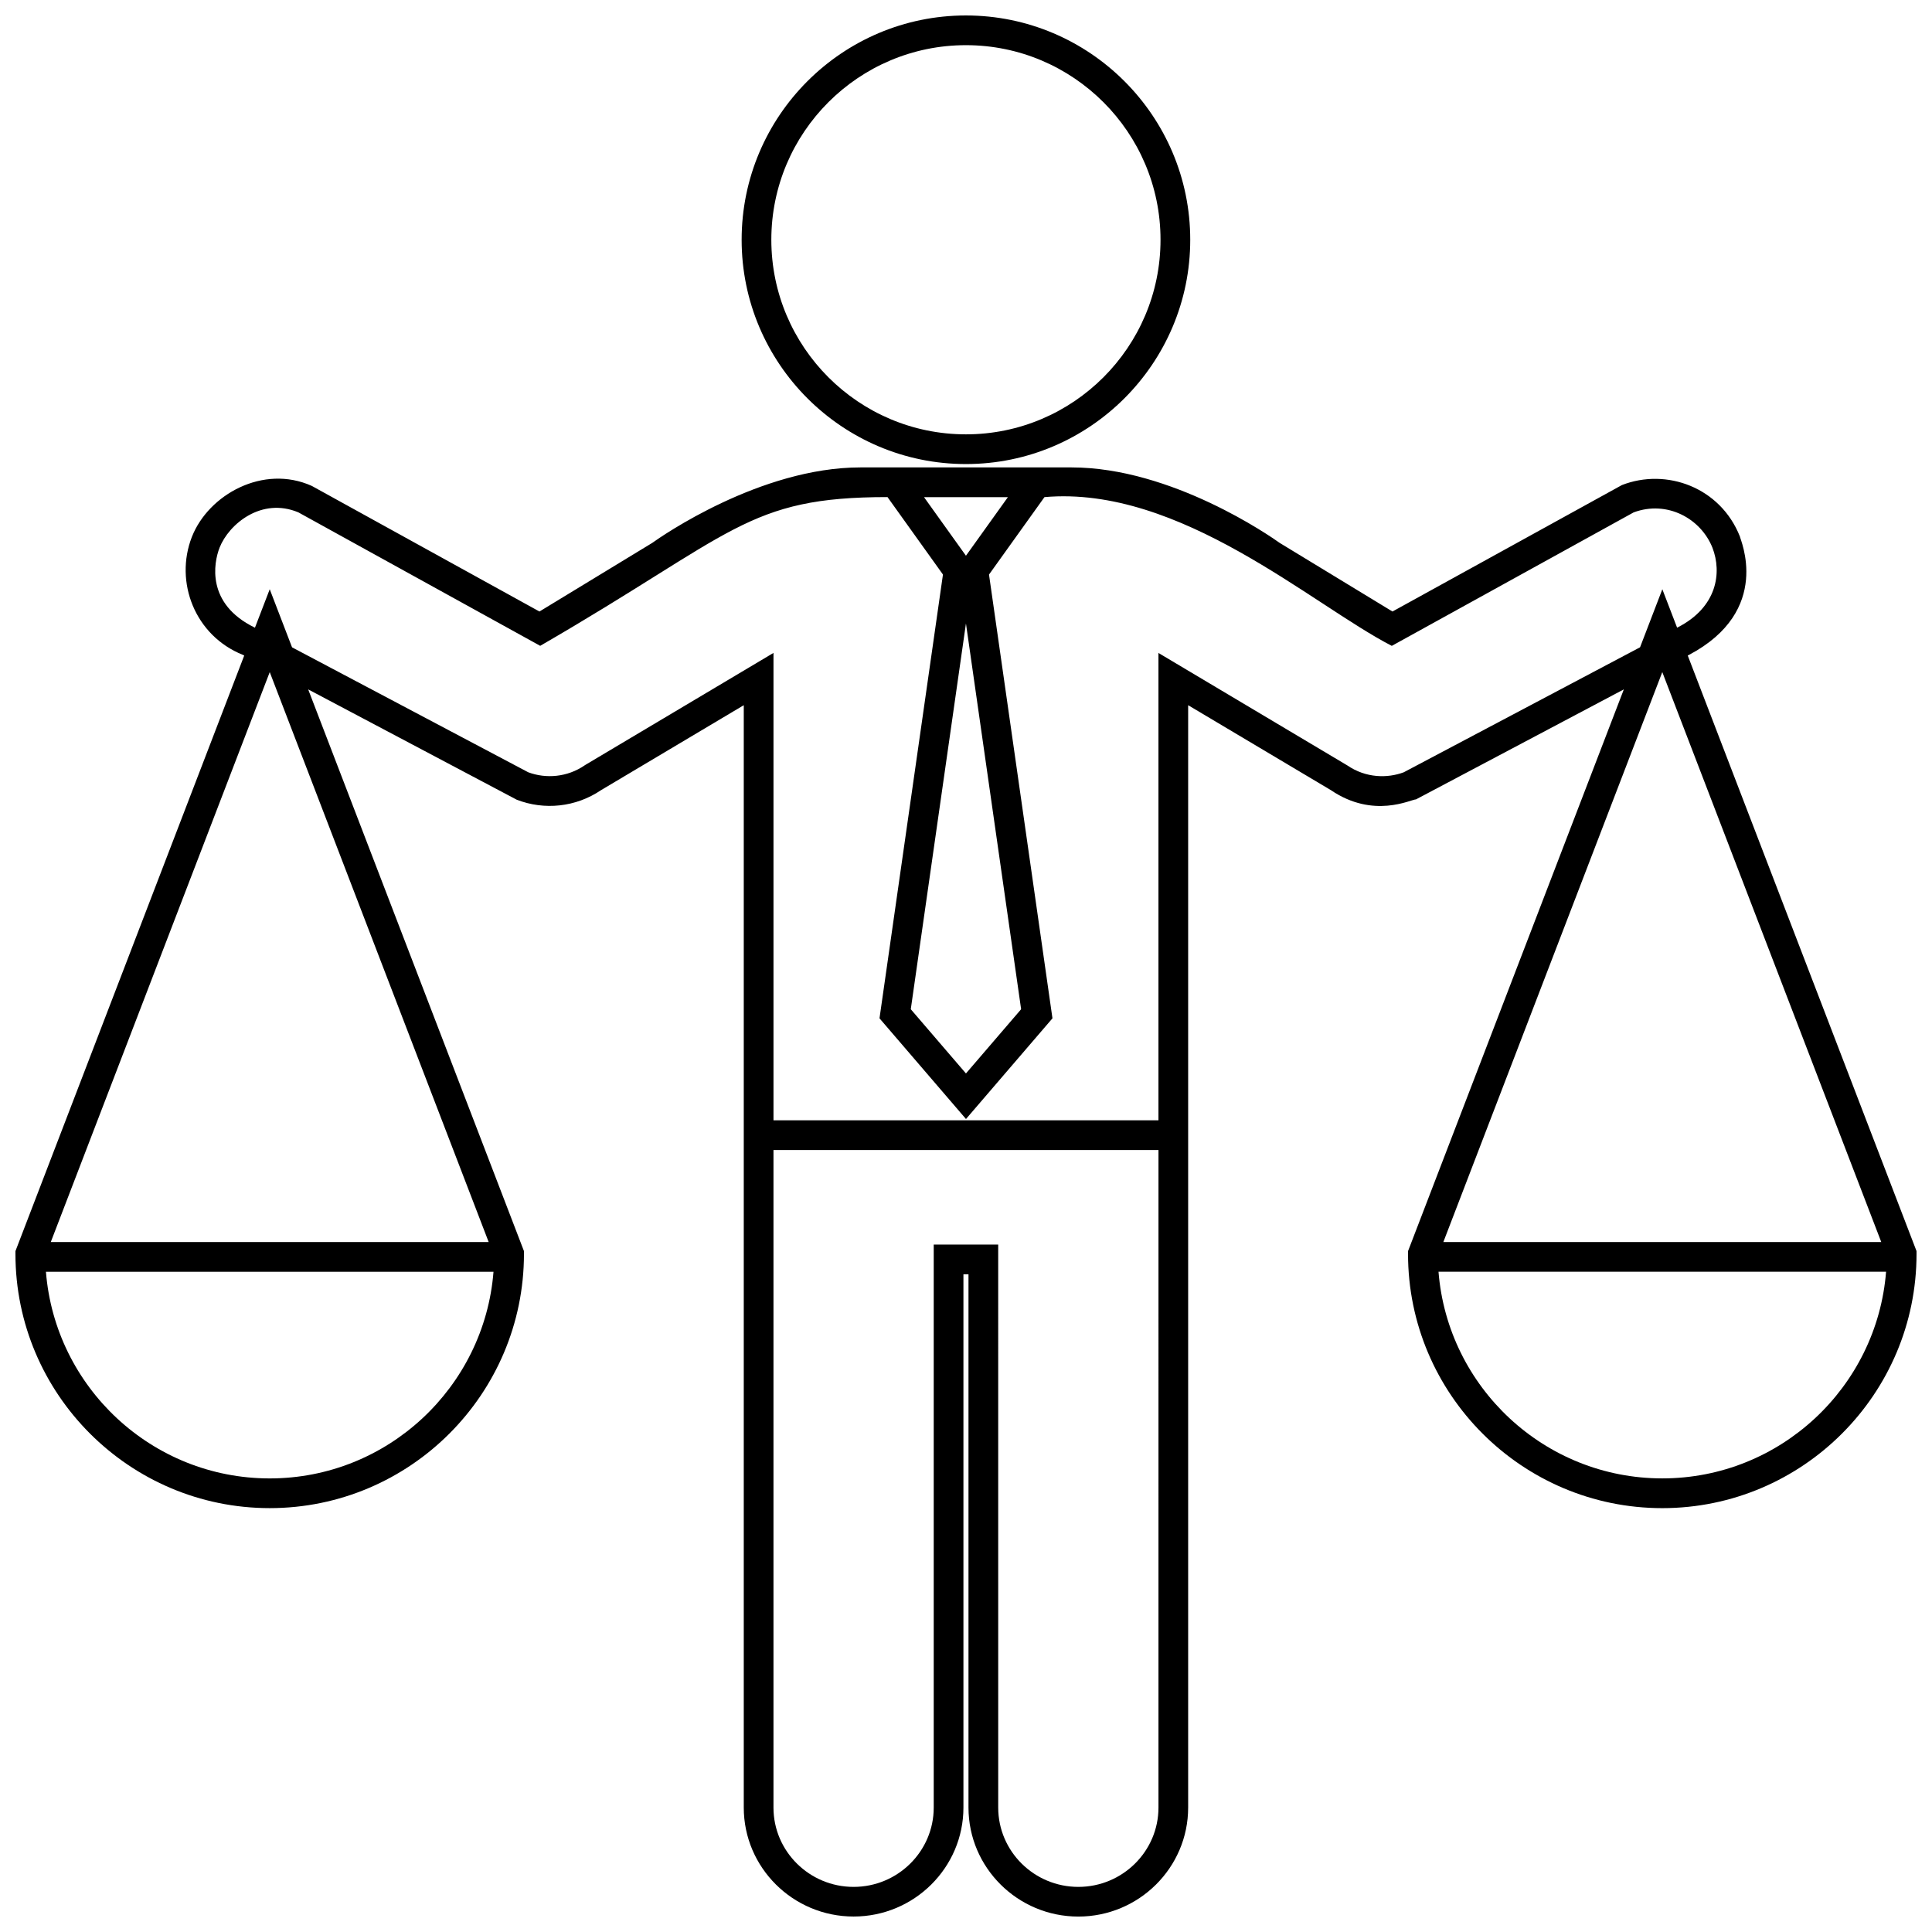 <?xml version="1.0" encoding="UTF-8"?>
<!-- Uploaded to: ICON Repo, www.iconrepo.com, Generator: ICON Repo Mixer Tools -->
<svg width="800px" height="800px" version="1.1" viewBox="144 144 512 512" xmlns="http://www.w3.org/2000/svg">
 <defs>
  <clipPath id="a">
   <path d="m148.09 148.09h503.81v503.81h-503.81z"/>
  </clipPath>
 </defs>
 <g clip-path="url(#a)">
  <path d="m399.98 266.98c32.777 0 59.445-26.668 59.445-59.438 0-32.777-26.668-59.445-59.445-59.445-32.773 0-59.438 26.668-59.438 59.445-0.004 32.773 26.664 59.438 59.438 59.438zm0-111.01c28.441 0 51.57 23.137 51.57 51.57 0 28.434-23.137 51.566-51.57 51.566s-51.57-23.137-51.57-51.566c0-28.441 23.133-51.57 51.57-51.57zm191.29 161.75 0.309-0.156c22.309-11.777 13.516-30.754 13.512-31.383-5.16-13.027-19.441-18.234-31.262-13.637l-60.809 33.512-29.867-18.168c-2.363-1.688-28.613-20.02-55.211-20.02h-55.906c-26.602 0-52.852 18.332-55.207 20.02l-29.867 18.168-60.332-33.285c-12.871-5.789-27.336 2.301-31.746 13.43l-0.051 0.125c-4.621 11.887 0.781 26.129 13.562 31.23l0.328 0.168-60.629 157.83v0.734c0 37.152 30.23 67.379 67.383 67.379 37.156 0 67.379-30.23 67.379-67.379v-0.734l-57.184-148.86 55.254 29.23c7.289 2.836 15.652 2.012 22.348-2.523l37.832-22.516v292.13c0 15.926 13.059 28.883 29.109 28.883 16.051 0 29.105-12.957 29.105-28.883v-141.32h1.34v141.33c0 15.926 13.059 28.883 29.109 28.883s29.105-12.957 29.105-28.883v-292.14l37.836 22.516c11.324 7.684 21.164 2.457 22.555 2.438l55.07-29.152-57.191 148.87v0.734c0 37.152 30.223 67.379 67.375 67.379 37.156 0 67.383-30.23 67.383-67.379v-0.734zm-180.17-41.965-11.113 15.516-11.109-15.516zm3.508 135.7-14.621 17.02-14.621-17.02 14.621-102.23zm-199.13 124.34c-31.215 0-56.879-24.168-59.305-54.77h118.61c-2.426 30.602-28.09 54.77-59.301 54.77zm58.027-62.637h-116.05l58.027-151.04zm177.5 149.87c0 11.586-9.527 21.016-21.234 21.016s-21.234-9.426-21.234-21.016l-0.004-149.2h-17.086v149.2c0 11.586-9.527 21.016-21.234 21.016s-21.234-9.426-21.234-21.016v-174.26h102.03zm64.992-274.36c-4.258 1.586-9.969 1.582-14.949-1.828l-50.047-29.801v123.85h-102.02v-123.86l-49.836 29.664-0.211 0.137c-4.574 3.141-10.238 3.594-14.949 1.828l-62.59-33.109-5.914-15.395-3.918 10.195-0.09-0.051c-12.867-6.289-10.863-17.109-9.281-21.176 2.484-6.266 11.125-13.43 20.879-9.34l64.086 35.367c51.535-29.797 54.742-39.418 92.039-39.418l14.695 20.523-16.816 117.61 22.918 26.684 22.918-26.684-16.816-117.6 14.695-20.523c35.906-3.168 70.965 28.566 92.047 39.418l64.086-35.367c8.871-3.301 17.816 1.613 20.895 9.375 2.523 6.543 1.32 15.75-9.301 21.137l-0.07 0.035-3.914-10.184-5.906 15.383zm68.527-26.559 58.027 151.04h-116.05zm0 213.68c-31.211 0-56.875-24.168-59.305-54.77h118.61c-2.426 30.602-28.09 54.77-59.309 54.77z"/>
 </g>
</svg>